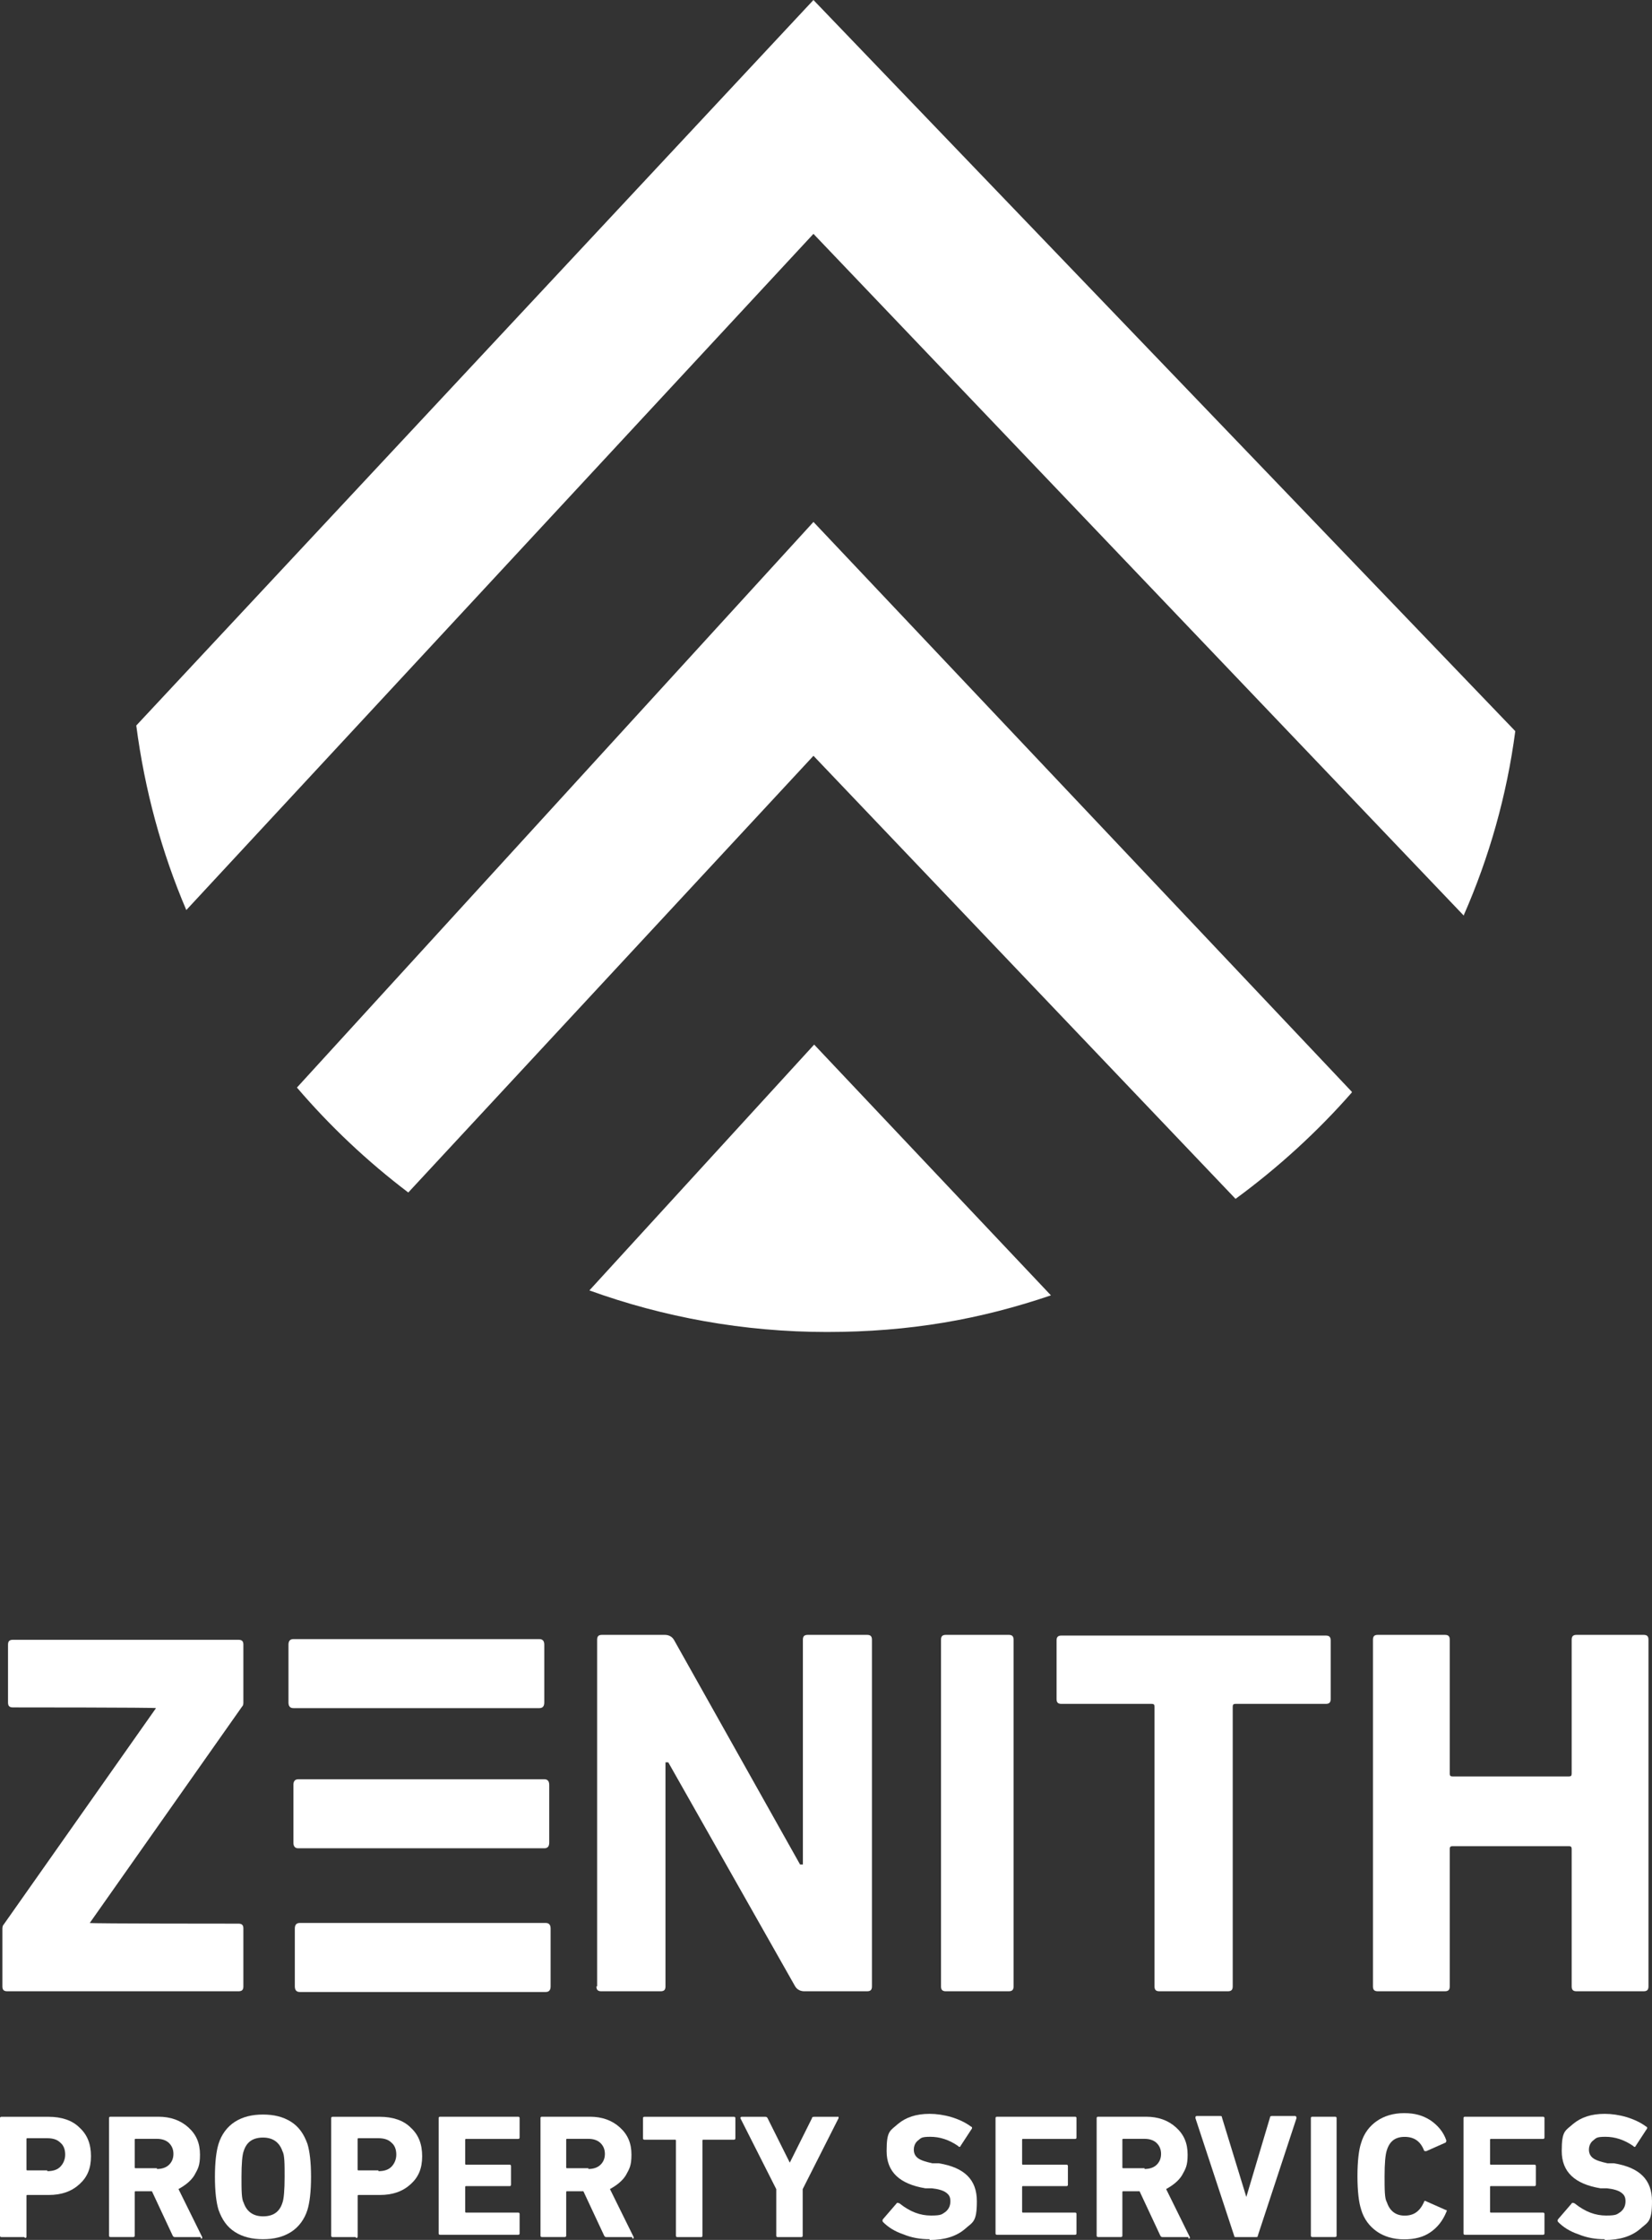 <svg xmlns="http://www.w3.org/2000/svg" width="90" height="122" viewBox="0 0 90 122" fill="none"><rect x="0" y="0" width="90" height="122" fill="#333333" stroke="none"/><g clip-path="url(#clip0_6129_3530)"><path d="M73.646 59.465L44.317 28.428L16.177 59.235C17.982 61.345 20.016 63.263 22.243 64.951L44.317 41.165L67.312 65.297C69.615 63.609 71.765 61.652 73.646 59.504V59.465Z" fill="white"></path><path d="M32.109 70.284C36.14 71.742 40.516 72.548 45.046 72.548C49.576 72.548 53.415 71.857 57.254 70.553L44.355 56.895L32.109 70.284Z" fill="white"></path><path d="M79.75 49.836C81.132 46.69 82.092 43.314 82.552 39.823L44.316 0L7.424 39.516C7.885 43.045 8.806 46.421 10.15 49.567L44.316 12.737L79.75 49.874V49.836Z" fill="white"></path><path d="M1.328 121.846H0.077C0.026 121.846 0 121.821 0 121.77V115.37C0 115.319 0.026 115.294 0.077 115.294H2.653C3.355 115.294 3.943 115.489 4.33 115.881C4.76 116.272 4.956 116.778 4.956 117.442C4.956 118.106 4.76 118.574 4.33 118.965C3.9 119.357 3.355 119.552 2.653 119.552H1.482C1.482 119.552 1.443 119.552 1.443 119.591V121.816C1.443 121.867 1.418 121.892 1.367 121.892L1.328 121.854V121.846ZM2.576 118.255C2.887 118.255 3.121 118.179 3.278 118.021C3.436 117.864 3.551 117.63 3.551 117.358C3.551 117.085 3.474 116.851 3.278 116.694C3.121 116.537 2.887 116.46 2.576 116.46H1.482C1.482 116.46 1.443 116.46 1.443 116.498V118.175C1.443 118.175 1.443 118.213 1.482 118.213H2.576V118.252V118.255Z" fill="white"></path><path d="M10.933 121.846H9.567C9.49 121.846 9.448 121.846 9.409 121.77L8.277 119.349H7.379C7.379 119.349 7.34 119.349 7.34 119.387V121.766C7.34 121.817 7.315 121.842 7.263 121.842H6.016C5.965 121.842 5.939 121.817 5.939 121.766V115.367C5.939 115.315 5.965 115.29 6.016 115.29H8.63C9.294 115.29 9.839 115.485 10.269 115.877C10.699 116.268 10.895 116.736 10.895 117.358C10.895 117.979 10.776 118.136 10.584 118.489C10.388 118.8 10.077 119.034 9.724 119.23L11.014 121.842V121.919H10.937V121.842L10.933 121.846ZM8.549 118.136C8.822 118.136 9.056 118.06 9.214 117.902C9.371 117.745 9.448 117.549 9.448 117.315C9.448 117.081 9.371 116.886 9.214 116.728C9.056 116.571 8.822 116.494 8.549 116.494H7.379C7.379 116.494 7.34 116.494 7.34 116.533V118.056C7.34 118.056 7.34 118.094 7.379 118.094H8.549V118.133V118.136Z" fill="white"></path><path d="M15.851 121.57C15.421 121.843 14.915 121.961 14.327 121.961C13.74 121.961 13.233 121.843 12.803 121.57C12.373 121.298 12.101 120.906 11.905 120.362C11.786 119.97 11.709 119.387 11.709 118.566C11.709 117.745 11.786 117.162 11.905 116.771C12.062 116.264 12.373 115.835 12.803 115.562C13.233 115.29 13.74 115.171 14.327 115.171C14.915 115.171 15.421 115.29 15.851 115.562C16.281 115.835 16.554 116.226 16.75 116.771C16.869 117.162 16.945 117.745 16.945 118.566C16.945 119.387 16.869 119.97 16.75 120.362C16.592 120.868 16.281 121.298 15.851 121.57ZM14.331 120.715C14.876 120.715 15.229 120.481 15.387 119.974C15.463 119.779 15.506 119.272 15.506 118.57C15.506 117.868 15.506 117.362 15.387 117.166C15.229 116.698 14.88 116.425 14.331 116.425C13.782 116.425 13.433 116.659 13.275 117.166C13.198 117.362 13.156 117.868 13.156 118.57C13.156 119.272 13.156 119.779 13.275 119.974C13.433 120.442 13.782 120.715 14.331 120.715Z" fill="white"></path><path d="M19.367 121.846H18.12C18.069 121.846 18.043 121.821 18.043 121.77V115.37C18.043 115.319 18.069 115.294 18.12 115.294H20.696C21.398 115.294 21.986 115.489 22.373 115.881C22.803 116.272 22.999 116.778 22.999 117.442C22.999 118.106 22.803 118.574 22.373 118.965C21.943 119.357 21.398 119.552 20.696 119.552H19.525C19.525 119.552 19.486 119.552 19.486 119.591V121.816C19.486 121.867 19.461 121.892 19.41 121.892L19.371 121.854L19.367 121.846ZM20.615 118.255C20.926 118.255 21.16 118.179 21.318 118.021C21.475 117.864 21.59 117.63 21.59 117.358C21.59 117.085 21.513 116.851 21.318 116.694C21.16 116.537 20.926 116.46 20.615 116.46H19.521C19.521 116.46 19.483 116.46 19.483 116.498V118.175C19.483 118.175 19.483 118.213 19.521 118.213H20.615V118.252V118.255Z" fill="white"></path><path d="M23.898 121.766V115.367C23.898 115.315 23.923 115.29 23.974 115.29H28.232C28.283 115.29 28.308 115.315 28.308 115.367V116.422C28.308 116.473 28.283 116.498 28.232 116.498H25.383C25.383 116.498 25.345 116.498 25.345 116.537V117.864C25.345 117.864 25.345 117.902 25.383 117.902H27.763C27.814 117.902 27.84 117.928 27.84 117.979V118.992C27.84 119.043 27.814 119.069 27.763 119.069H25.383C25.383 119.069 25.345 119.069 25.345 119.107V120.473C25.345 120.473 25.345 120.511 25.383 120.511H28.232C28.283 120.511 28.308 120.537 28.308 120.588V121.643C28.308 121.694 28.283 121.72 28.232 121.72H23.974C23.923 121.72 23.898 121.694 23.898 121.643V121.762V121.766Z" fill="white"></path><path d="M34.439 121.846H33.073C32.996 121.846 32.954 121.846 32.915 121.77L31.783 119.349H30.884C30.884 119.349 30.846 119.349 30.846 119.387V121.766C30.846 121.817 30.82 121.842 30.769 121.842H29.522C29.47 121.842 29.445 121.817 29.445 121.766V115.367C29.445 115.315 29.47 115.29 29.522 115.29H32.136C32.8 115.29 33.345 115.485 33.775 115.877C34.205 116.268 34.401 116.736 34.401 117.358C34.401 117.979 34.282 118.136 34.09 118.489C33.894 118.8 33.583 119.034 33.23 119.23L34.52 121.842V121.919H34.443V121.842L34.439 121.846ZM32.055 118.136C32.328 118.136 32.562 118.06 32.719 117.902C32.877 117.745 32.954 117.549 32.954 117.315C32.954 117.081 32.877 116.886 32.719 116.728C32.562 116.571 32.328 116.494 32.055 116.494H30.884C30.884 116.494 30.846 116.494 30.846 116.533V118.056C30.846 118.056 30.846 118.094 30.884 118.094H32.055V118.133V118.136Z" fill="white"></path><path d="M38.148 121.846H36.9C36.849 121.846 36.823 121.821 36.823 121.77V116.579C36.823 116.579 36.823 116.541 36.785 116.541H35.107C35.056 116.541 35.03 116.515 35.03 116.464V115.37C35.03 115.319 35.056 115.294 35.107 115.294H39.986C40.038 115.294 40.063 115.319 40.063 115.37V116.464C40.063 116.515 40.038 116.541 39.986 116.541H38.309C38.309 116.541 38.27 116.541 38.27 116.579V121.77C38.27 121.821 38.245 121.846 38.194 121.846H38.155H38.148Z" fill="white"></path><path d="M43.614 121.846H42.367C42.316 121.846 42.29 121.821 42.29 121.77V119.234L40.336 115.37C40.336 115.319 40.361 115.294 40.413 115.294H41.66C41.737 115.294 41.779 115.294 41.818 115.37L43.027 117.791L44.236 115.37C44.236 115.294 44.313 115.294 44.394 115.294H45.684V115.37L43.73 119.234V121.77C43.73 121.821 43.704 121.846 43.653 121.846H43.614Z" fill="white"></path><path d="M50.644 121.961C50.137 121.961 49.668 121.885 49.2 121.689C48.732 121.532 48.379 121.298 48.106 121.025C48.068 120.987 48.068 120.906 48.106 120.868L48.847 120.009C48.847 119.97 48.924 119.97 49.004 120.009C49.592 120.477 50.137 120.672 50.724 120.672C51.312 120.672 51.312 120.596 51.503 120.477C51.699 120.319 51.776 120.124 51.776 119.89C51.776 119.656 51.699 119.537 51.542 119.422C51.384 119.303 51.112 119.226 50.763 119.188H50.409C49.004 118.954 48.302 118.29 48.302 117.158C48.302 116.026 48.498 116.065 48.928 115.677C49.357 115.324 49.903 115.133 50.647 115.133C51.392 115.133 52.286 115.367 52.912 115.835C52.951 115.835 52.989 115.911 52.912 115.992L52.325 116.89C52.325 116.928 52.248 116.966 52.206 116.89C51.699 116.537 51.192 116.383 50.682 116.383C50.171 116.383 50.175 116.46 50.018 116.579C49.86 116.698 49.784 116.89 49.784 117.085C49.784 117.281 49.86 117.438 50.018 117.553C50.175 117.668 50.448 117.749 50.797 117.826H51.15C52.555 118.06 53.219 118.724 53.219 119.894C53.219 121.064 52.985 121.025 52.555 121.417C52.087 121.808 51.461 122.004 50.644 122.004V121.965V121.961Z" fill="white"></path><path d="M54.236 121.766V115.367C54.236 115.315 54.262 115.29 54.313 115.29H58.571C58.622 115.29 58.647 115.315 58.647 115.367V116.422C58.647 116.473 58.622 116.498 58.571 116.498H55.722C55.722 116.498 55.684 116.498 55.684 116.537V117.864C55.684 117.864 55.684 117.902 55.722 117.902H58.102C58.153 117.902 58.179 117.928 58.179 117.979V118.992C58.179 119.043 58.153 119.069 58.102 119.069H55.722C55.722 119.069 55.684 119.069 55.684 119.107V120.473C55.684 120.473 55.684 120.511 55.722 120.511H58.571C58.622 120.511 58.647 120.537 58.647 120.588V121.643C58.647 121.694 58.622 121.72 58.571 121.72H54.313C54.262 121.72 54.236 121.694 54.236 121.643V121.762V121.766Z" fill="white"></path><path d="M64.74 121.846H63.373C63.296 121.846 63.254 121.846 63.215 121.77L62.083 119.349H61.185C61.185 119.349 61.146 119.349 61.146 119.387V121.766C61.146 121.817 61.121 121.842 61.069 121.842H59.822C59.771 121.842 59.745 121.817 59.745 121.766V115.367C59.745 115.315 59.771 115.29 59.822 115.29H62.436C63.1 115.29 63.645 115.485 64.075 115.877C64.505 116.268 64.701 116.736 64.701 117.358C64.701 117.979 64.582 118.136 64.39 118.489C64.194 118.8 63.883 119.034 63.53 119.23L64.82 121.842V121.919H64.743V121.842L64.74 121.846ZM62.356 118.136C62.628 118.136 62.862 118.06 63.02 117.902C63.177 117.745 63.254 117.549 63.254 117.315C63.254 117.081 63.177 116.886 63.02 116.728C62.862 116.571 62.628 116.494 62.356 116.494H61.185C61.185 116.494 61.146 116.494 61.146 116.533V118.056C61.146 118.056 61.146 118.094 61.185 118.094H62.356V118.133V118.136Z" fill="white"></path><path d="M68.487 121.846H67.354C67.277 121.846 67.235 121.846 67.235 121.77L65.127 115.37C65.127 115.294 65.127 115.251 65.204 115.251H66.452C66.529 115.251 66.571 115.251 66.571 115.328L67.899 119.66L69.189 115.328C69.189 115.251 69.266 115.251 69.308 115.251H70.556C70.607 115.251 70.632 115.291 70.632 115.37L68.525 121.77C68.525 121.846 68.487 121.846 68.406 121.846H68.483H68.487Z" fill="white"></path><path d="M71.415 121.766V115.367C71.415 115.315 71.441 115.29 71.492 115.29H72.74C72.791 115.29 72.817 115.315 72.817 115.367V121.766C72.817 121.817 72.791 121.842 72.74 121.842H71.492C71.441 121.842 71.415 121.817 71.415 121.766Z" fill="white"></path><path d="M74.149 120.323C74.03 119.97 73.953 119.349 73.953 118.528C73.953 117.707 74.03 117.085 74.149 116.732C74.306 116.188 74.617 115.796 75.009 115.524C75.4 115.252 75.907 115.094 76.491 115.094C77.074 115.094 77.504 115.213 77.934 115.486C78.326 115.758 78.637 116.111 78.794 116.579C78.794 116.617 78.794 116.656 78.756 116.698L77.7 117.166C77.662 117.166 77.581 117.166 77.581 117.128C77.385 116.621 77.036 116.387 76.525 116.387C76.015 116.387 75.704 116.621 75.55 117.128C75.473 117.362 75.431 117.83 75.431 118.532C75.431 119.234 75.431 119.74 75.55 119.936C75.707 120.404 76.019 120.676 76.525 120.676C77.032 120.676 77.347 120.442 77.581 119.936C77.581 119.859 77.658 119.859 77.7 119.898L78.756 120.366C78.832 120.366 78.832 120.404 78.794 120.484C78.598 120.953 78.326 121.305 77.934 121.578C77.543 121.85 77.074 121.969 76.491 121.969C75.907 121.969 75.397 121.812 75.009 121.54C74.621 121.267 74.306 120.876 74.149 120.331V120.323Z" fill="white"></path><path d="M79.731 121.766V115.367C79.731 115.315 79.757 115.29 79.808 115.29H84.065C84.116 115.29 84.142 115.315 84.142 115.367V116.422C84.142 116.473 84.116 116.498 84.065 116.498H81.217C81.217 116.498 81.178 116.498 81.178 116.537V117.864C81.178 117.864 81.178 117.902 81.217 117.902H83.597C83.648 117.902 83.674 117.928 83.674 117.979V118.992C83.674 119.043 83.648 119.069 83.597 119.069H81.217C81.217 119.069 81.178 119.069 81.178 119.107V120.473C81.178 120.473 81.178 120.511 81.217 120.511H84.065C84.116 120.511 84.142 120.537 84.142 120.588V121.643C84.142 121.694 84.116 121.72 84.065 121.72H79.808C79.757 121.72 79.731 121.694 79.731 121.643V121.762V121.766Z" fill="white"></path><path d="M87.424 121.961C86.918 121.961 86.449 121.885 85.981 121.689C85.513 121.532 85.159 121.298 84.887 121.025C84.848 120.987 84.848 120.906 84.887 120.868L85.628 120.009C85.628 119.97 85.704 119.97 85.785 120.009C86.372 120.477 86.918 120.672 87.505 120.672C88.092 120.672 88.092 120.596 88.284 120.477C88.48 120.319 88.557 120.124 88.557 119.89C88.557 119.656 88.48 119.537 88.323 119.422C88.165 119.303 87.893 119.226 87.543 119.188H87.19C85.785 118.954 85.082 118.29 85.082 117.158C85.082 116.026 85.278 116.065 85.708 115.677C86.138 115.324 86.683 115.133 87.428 115.133C88.173 115.133 89.067 115.367 89.693 115.835C89.731 115.835 89.77 115.911 89.693 115.992L89.106 116.89C89.106 116.928 89.029 116.966 88.987 116.89C88.48 116.537 87.973 116.383 87.463 116.383C86.952 116.383 86.956 116.46 86.799 116.579C86.641 116.698 86.564 116.89 86.564 117.085C86.564 117.281 86.641 117.438 86.799 117.553C86.956 117.668 87.228 117.749 87.578 117.826H87.931C89.336 118.06 90 118.724 90 119.894C90 121.064 89.766 121.025 89.336 121.417C88.868 121.808 88.242 122.004 87.424 122.004V121.965V121.961Z" fill="white"></path><path d="M29.729 104.736H16.331C16.139 104.736 16.062 104.851 16.062 105.043V108.189C16.062 108.38 16.139 108.496 16.331 108.496H29.729C29.921 108.496 29.997 108.38 29.997 108.189V105.043C29.997 104.851 29.921 104.736 29.729 104.736Z" fill="white"></path><path d="M29.652 96.909H16.254C16.062 96.909 15.985 97.025 15.985 97.216V100.362C15.985 100.554 16.062 100.669 16.254 100.669H29.652C29.844 100.669 29.921 100.554 29.921 100.362V97.216C29.921 97.025 29.844 96.909 29.652 96.909Z" fill="white"></path><path d="M32.531 108.189V89.313C32.531 89.121 32.608 89.045 32.8 89.045H36.216C36.408 89.045 36.6 89.121 36.715 89.313L43.587 101.552H43.741V89.313C43.741 89.121 43.818 89.045 44.01 89.045H47.234C47.426 89.045 47.503 89.121 47.503 89.313V108.189C47.503 108.381 47.426 108.457 47.234 108.457H43.818C43.626 108.457 43.434 108.381 43.319 108.189L36.408 95.989H36.255V108.189C36.255 108.381 36.178 108.457 35.986 108.457H32.761C32.569 108.457 32.493 108.381 32.493 108.189H32.531Z" fill="white"></path><path d="M54.95 108.457H51.534C51.342 108.457 51.265 108.381 51.265 108.189V89.313C51.265 89.121 51.342 89.045 51.534 89.045H54.95C55.142 89.045 55.219 89.121 55.219 89.313V108.189C55.219 108.381 55.142 108.457 54.95 108.457Z" fill="white"></path><path d="M66.813 108.457H63.166C62.974 108.457 62.897 108.38 62.897 108.189V92.958C62.897 92.843 62.859 92.804 62.744 92.804H57.83C57.638 92.804 57.561 92.728 57.561 92.536V89.352C57.561 89.16 57.638 89.083 57.83 89.083H72.226C72.418 89.083 72.495 89.16 72.495 89.352V92.536C72.495 92.728 72.418 92.804 72.226 92.804H67.312C67.197 92.804 67.158 92.843 67.158 92.958V108.189C67.158 108.38 67.082 108.457 66.89 108.457H66.813Z" fill="white"></path><path d="M74.798 108.189V89.313C74.798 89.121 74.875 89.045 75.067 89.045H78.714C78.906 89.045 78.982 89.121 78.982 89.313V96.603C78.982 96.718 79.021 96.756 79.136 96.756H85.47C85.585 96.756 85.624 96.718 85.624 96.603V89.313C85.624 89.121 85.7 89.045 85.892 89.045H89.539C89.731 89.045 89.808 89.121 89.808 89.313V108.189C89.808 108.381 89.731 108.457 89.539 108.457H85.892C85.7 108.457 85.624 108.381 85.624 108.189V100.708C85.624 100.592 85.585 100.554 85.47 100.554H79.136C79.021 100.554 78.982 100.592 78.982 100.708V108.189C78.982 108.381 78.906 108.457 78.714 108.457H75.067C74.875 108.457 74.798 108.381 74.798 108.189Z" fill="white"></path><path d="M12.991 108.457H0.399C0.207 108.457 0.13 108.381 0.13 108.189V105.081C0.13 105.004 0.13 104.889 0.207 104.813L8.499 93.035C8.499 92.996 0.706 92.996 0.706 92.996C0.514 92.996 0.437 92.919 0.437 92.728V89.582C0.437 89.39 0.514 89.313 0.706 89.313H12.991C13.183 89.313 13.259 89.39 13.259 89.582V92.689C13.259 92.804 13.259 92.881 13.183 92.958L4.891 104.736C4.891 104.774 12.991 104.774 12.991 104.774C13.183 104.774 13.259 104.851 13.259 105.043V108.189C13.259 108.381 13.183 108.457 12.991 108.457Z" fill="white"></path><path d="M29.383 89.275H15.985C15.793 89.275 15.716 89.39 15.716 89.582V92.728C15.716 92.92 15.793 93.035 15.985 93.035H29.383C29.575 93.035 29.652 92.92 29.652 92.728V89.582C29.652 89.39 29.575 89.275 29.383 89.275Z" fill="white"></path></g><defs><clipPath id="clip0_6129_3530"><rect width="90" height="122" fill="white"></rect></clipPath></defs></svg>